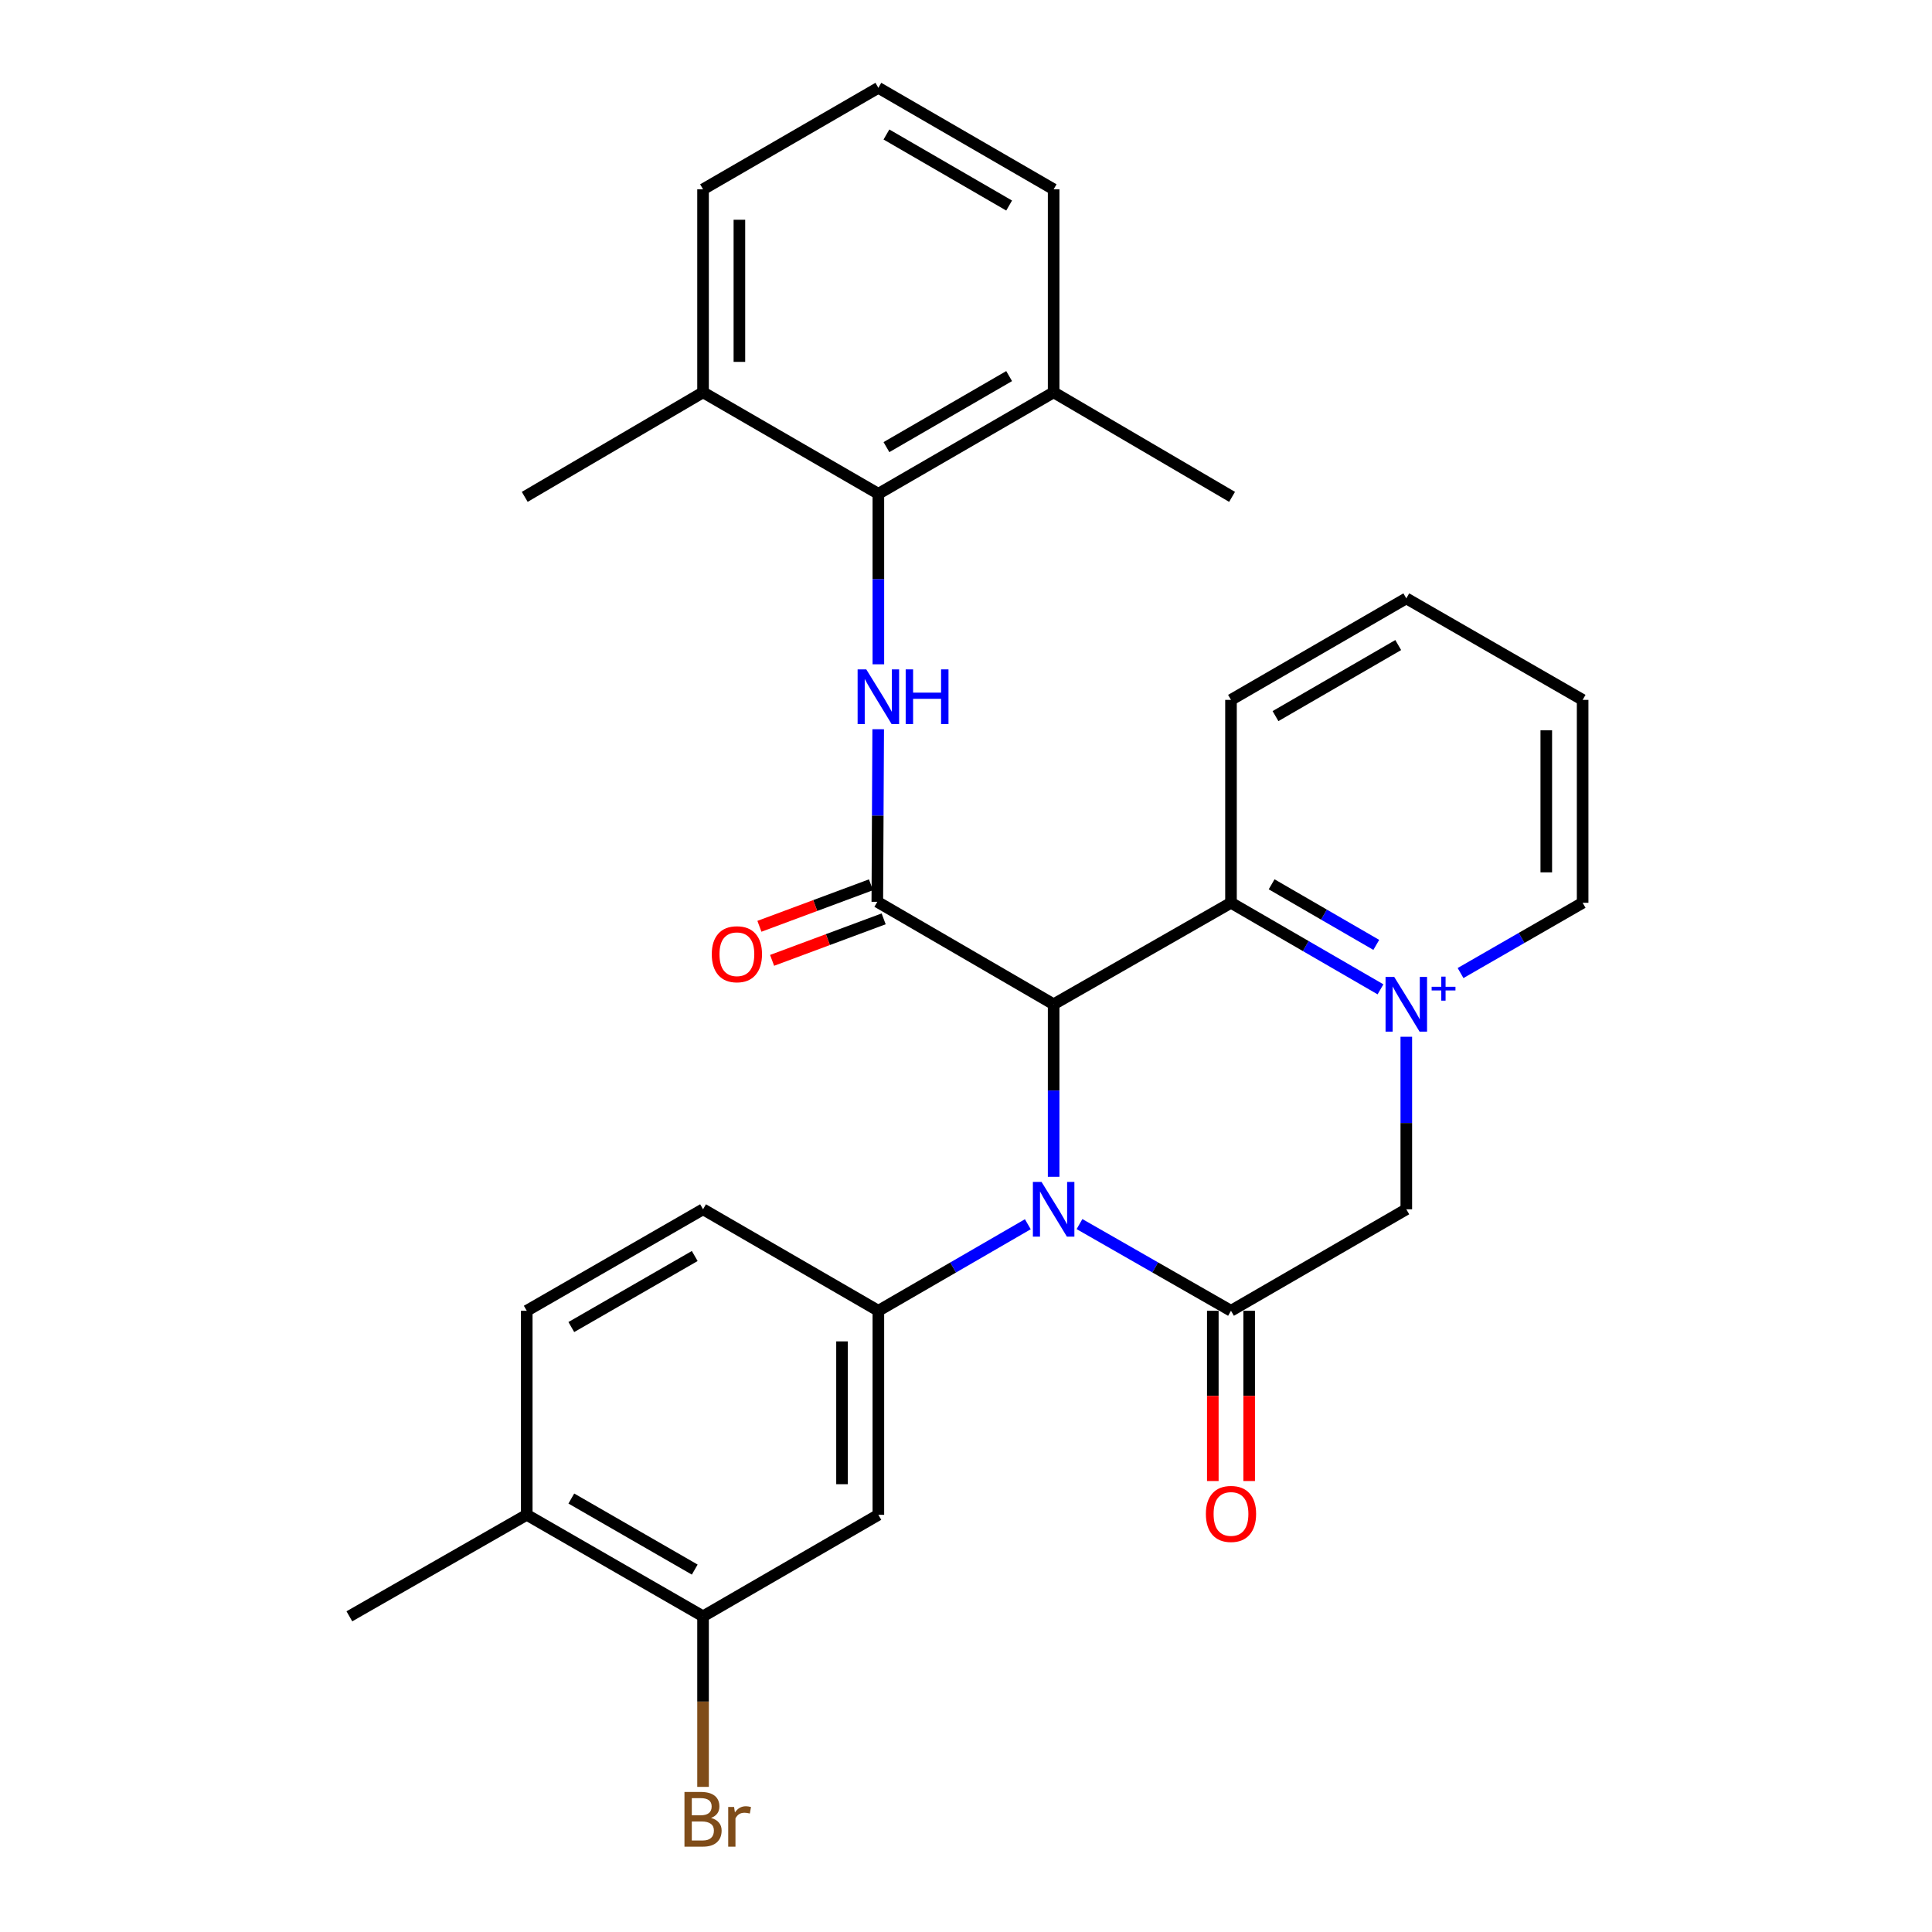 <?xml version='1.0' encoding='iso-8859-1'?>
<svg version='1.1' baseProfile='full'
              xmlns='http://www.w3.org/2000/svg'
                      xmlns:rdkit='http://www.rdkit.org/xml'
                      xmlns:xlink='http://www.w3.org/1999/xlink'
                  xml:space='preserve'
width='1000px' height='1000px' viewBox='0 0 1000 1000'>
<!-- END OF HEADER -->
<rect style='opacity:1.0;fill:#FFFFFF;stroke:none' width='1000' height='1000' x='0' y='0'> </rect>
<path class='bond-0' d='M 545.361,519.809 L 545.361,564.461' style='fill:none;fill-rule:evenodd;stroke:#000000;stroke-width:6px;stroke-linecap:butt;stroke-linejoin:miter;stroke-opacity:1' />
<path class='bond-0' d='M 545.361,564.461 L 545.361,609.114' style='fill:none;fill-rule:evenodd;stroke:#0000FF;stroke-width:6px;stroke-linecap:butt;stroke-linejoin:miter;stroke-opacity:1' />
<path class='bond-2' d='M 545.361,519.809 L 454.096,466.777' style='fill:none;fill-rule:evenodd;stroke:#000000;stroke-width:6px;stroke-linecap:butt;stroke-linejoin:miter;stroke-opacity:1' />
<path class='bond-4' d='M 545.361,519.809 L 637.159,467.279' style='fill:none;fill-rule:evenodd;stroke:#000000;stroke-width:6px;stroke-linecap:butt;stroke-linejoin:miter;stroke-opacity:1' />
<path class='bond-3' d='M 558.745,633.585 L 597.952,656.021' style='fill:none;fill-rule:evenodd;stroke:#0000FF;stroke-width:6px;stroke-linecap:butt;stroke-linejoin:miter;stroke-opacity:1' />
<path class='bond-3' d='M 597.952,656.021 L 637.159,678.457' style='fill:none;fill-rule:evenodd;stroke:#000000;stroke-width:6px;stroke-linecap:butt;stroke-linejoin:miter;stroke-opacity:1' />
<path class='bond-6' d='M 532,633.663 L 493.32,656.06' style='fill:none;fill-rule:evenodd;stroke:#0000FF;stroke-width:6px;stroke-linecap:butt;stroke-linejoin:miter;stroke-opacity:1' />
<path class='bond-6' d='M 493.32,656.06 L 454.639,678.457' style='fill:none;fill-rule:evenodd;stroke:#000000;stroke-width:6px;stroke-linecap:butt;stroke-linejoin:miter;stroke-opacity:1' />
<path class='bond-1' d='M 714.54,512.075 L 675.85,489.677' style='fill:none;fill-rule:evenodd;stroke:#0000FF;stroke-width:6px;stroke-linecap:butt;stroke-linejoin:miter;stroke-opacity:1' />
<path class='bond-1' d='M 675.85,489.677 L 637.159,467.279' style='fill:none;fill-rule:evenodd;stroke:#000000;stroke-width:6px;stroke-linecap:butt;stroke-linejoin:miter;stroke-opacity:1' />
<path class='bond-1' d='M 712.359,489.073 L 685.275,473.395' style='fill:none;fill-rule:evenodd;stroke:#0000FF;stroke-width:6px;stroke-linecap:butt;stroke-linejoin:miter;stroke-opacity:1' />
<path class='bond-1' d='M 685.275,473.395 L 658.192,457.716' style='fill:none;fill-rule:evenodd;stroke:#000000;stroke-width:6px;stroke-linecap:butt;stroke-linejoin:miter;stroke-opacity:1' />
<path class='bond-7' d='M 727.901,536.622 L 727.901,581.274' style='fill:none;fill-rule:evenodd;stroke:#0000FF;stroke-width:6px;stroke-linecap:butt;stroke-linejoin:miter;stroke-opacity:1' />
<path class='bond-7' d='M 727.901,581.274 L 727.901,625.926' style='fill:none;fill-rule:evenodd;stroke:#000000;stroke-width:6px;stroke-linecap:butt;stroke-linejoin:miter;stroke-opacity:1' />
<path class='bond-18' d='M 755.979,503.648 L 787.573,485.464' style='fill:none;fill-rule:evenodd;stroke:#0000FF;stroke-width:6px;stroke-linecap:butt;stroke-linejoin:miter;stroke-opacity:1' />
<path class='bond-18' d='M 787.573,485.464 L 819.167,467.279' style='fill:none;fill-rule:evenodd;stroke:#000000;stroke-width:6px;stroke-linecap:butt;stroke-linejoin:miter;stroke-opacity:1' />
<path class='bond-5' d='M 454.096,466.777 L 454.324,422.11' style='fill:none;fill-rule:evenodd;stroke:#000000;stroke-width:6px;stroke-linecap:butt;stroke-linejoin:miter;stroke-opacity:1' />
<path class='bond-5' d='M 454.324,422.11 L 454.553,377.442' style='fill:none;fill-rule:evenodd;stroke:#0000FF;stroke-width:6px;stroke-linecap:butt;stroke-linejoin:miter;stroke-opacity:1' />
<path class='bond-12' d='M 450.815,457.961 L 421.943,468.706' style='fill:none;fill-rule:evenodd;stroke:#000000;stroke-width:6px;stroke-linecap:butt;stroke-linejoin:miter;stroke-opacity:1' />
<path class='bond-12' d='M 421.943,468.706 L 393.072,479.451' style='fill:none;fill-rule:evenodd;stroke:#FF0000;stroke-width:6px;stroke-linecap:butt;stroke-linejoin:miter;stroke-opacity:1' />
<path class='bond-12' d='M 457.377,475.593 L 428.505,486.338' style='fill:none;fill-rule:evenodd;stroke:#000000;stroke-width:6px;stroke-linecap:butt;stroke-linejoin:miter;stroke-opacity:1' />
<path class='bond-12' d='M 428.505,486.338 L 399.634,497.082' style='fill:none;fill-rule:evenodd;stroke:#FF0000;stroke-width:6px;stroke-linecap:butt;stroke-linejoin:miter;stroke-opacity:1' />
<path class='bond-11' d='M 627.752,678.457 L 627.752,722.52' style='fill:none;fill-rule:evenodd;stroke:#000000;stroke-width:6px;stroke-linecap:butt;stroke-linejoin:miter;stroke-opacity:1' />
<path class='bond-11' d='M 627.752,722.52 L 627.752,766.582' style='fill:none;fill-rule:evenodd;stroke:#FF0000;stroke-width:6px;stroke-linecap:butt;stroke-linejoin:miter;stroke-opacity:1' />
<path class='bond-11' d='M 646.566,678.457 L 646.566,722.52' style='fill:none;fill-rule:evenodd;stroke:#000000;stroke-width:6px;stroke-linecap:butt;stroke-linejoin:miter;stroke-opacity:1' />
<path class='bond-11' d='M 646.566,722.52 L 646.566,766.582' style='fill:none;fill-rule:evenodd;stroke:#FF0000;stroke-width:6px;stroke-linecap:butt;stroke-linejoin:miter;stroke-opacity:1' />
<path class='bond-29' d='M 637.159,678.457 L 727.901,625.926' style='fill:none;fill-rule:evenodd;stroke:#000000;stroke-width:6px;stroke-linecap:butt;stroke-linejoin:miter;stroke-opacity:1' />
<path class='bond-20' d='M 637.159,467.279 L 637.159,362.259' style='fill:none;fill-rule:evenodd;stroke:#000000;stroke-width:6px;stroke-linecap:butt;stroke-linejoin:miter;stroke-opacity:1' />
<path class='bond-8' d='M 454.639,343.842 L 454.639,299.715' style='fill:none;fill-rule:evenodd;stroke:#0000FF;stroke-width:6px;stroke-linecap:butt;stroke-linejoin:miter;stroke-opacity:1' />
<path class='bond-8' d='M 454.639,299.715 L 454.639,255.588' style='fill:none;fill-rule:evenodd;stroke:#000000;stroke-width:6px;stroke-linecap:butt;stroke-linejoin:miter;stroke-opacity:1' />
<path class='bond-9' d='M 454.639,678.457 L 454.639,784.062' style='fill:none;fill-rule:evenodd;stroke:#000000;stroke-width:6px;stroke-linecap:butt;stroke-linejoin:miter;stroke-opacity:1' />
<path class='bond-9' d='M 435.826,694.298 L 435.826,768.221' style='fill:none;fill-rule:evenodd;stroke:#000000;stroke-width:6px;stroke-linecap:butt;stroke-linejoin:miter;stroke-opacity:1' />
<path class='bond-13' d='M 454.639,678.457 L 363.897,625.926' style='fill:none;fill-rule:evenodd;stroke:#000000;stroke-width:6px;stroke-linecap:butt;stroke-linejoin:miter;stroke-opacity:1' />
<path class='bond-15' d='M 454.639,255.588 L 545.361,203.068' style='fill:none;fill-rule:evenodd;stroke:#000000;stroke-width:6px;stroke-linecap:butt;stroke-linejoin:miter;stroke-opacity:1' />
<path class='bond-15' d='M 458.822,231.428 L 522.327,194.664' style='fill:none;fill-rule:evenodd;stroke:#000000;stroke-width:6px;stroke-linecap:butt;stroke-linejoin:miter;stroke-opacity:1' />
<path class='bond-16' d='M 454.639,255.588 L 363.897,203.068' style='fill:none;fill-rule:evenodd;stroke:#000000;stroke-width:6px;stroke-linecap:butt;stroke-linejoin:miter;stroke-opacity:1' />
<path class='bond-10' d='M 454.639,784.062 L 363.897,836.603' style='fill:none;fill-rule:evenodd;stroke:#000000;stroke-width:6px;stroke-linecap:butt;stroke-linejoin:miter;stroke-opacity:1' />
<path class='bond-19' d='M 363.897,836.603 L 363.897,880.746' style='fill:none;fill-rule:evenodd;stroke:#000000;stroke-width:6px;stroke-linecap:butt;stroke-linejoin:miter;stroke-opacity:1' />
<path class='bond-19' d='M 363.897,880.746 L 363.897,924.888' style='fill:none;fill-rule:evenodd;stroke:#7F4C19;stroke-width:6px;stroke-linecap:butt;stroke-linejoin:miter;stroke-opacity:1' />
<path class='bond-32' d='M 363.897,836.603 L 272.642,784.062' style='fill:none;fill-rule:evenodd;stroke:#000000;stroke-width:6px;stroke-linecap:butt;stroke-linejoin:miter;stroke-opacity:1' />
<path class='bond-32' d='M 359.596,812.418 L 295.717,775.639' style='fill:none;fill-rule:evenodd;stroke:#000000;stroke-width:6px;stroke-linecap:butt;stroke-linejoin:miter;stroke-opacity:1' />
<path class='bond-17' d='M 363.897,625.926 L 272.642,678.457' style='fill:none;fill-rule:evenodd;stroke:#000000;stroke-width:6px;stroke-linecap:butt;stroke-linejoin:miter;stroke-opacity:1' />
<path class='bond-17' d='M 359.594,650.111 L 295.716,686.882' style='fill:none;fill-rule:evenodd;stroke:#000000;stroke-width:6px;stroke-linecap:butt;stroke-linejoin:miter;stroke-opacity:1' />
<path class='bond-14' d='M 272.642,784.062 L 272.642,678.457' style='fill:none;fill-rule:evenodd;stroke:#000000;stroke-width:6px;stroke-linecap:butt;stroke-linejoin:miter;stroke-opacity:1' />
<path class='bond-24' d='M 272.642,784.062 L 180.833,836.603' style='fill:none;fill-rule:evenodd;stroke:#000000;stroke-width:6px;stroke-linecap:butt;stroke-linejoin:miter;stroke-opacity:1' />
<path class='bond-23' d='M 545.361,203.068 L 545.361,97.985' style='fill:none;fill-rule:evenodd;stroke:#000000;stroke-width:6px;stroke-linecap:butt;stroke-linejoin:miter;stroke-opacity:1' />
<path class='bond-26' d='M 545.361,203.068 L 637.713,257.177' style='fill:none;fill-rule:evenodd;stroke:#000000;stroke-width:6px;stroke-linecap:butt;stroke-linejoin:miter;stroke-opacity:1' />
<path class='bond-22' d='M 363.897,203.068 L 363.897,97.985' style='fill:none;fill-rule:evenodd;stroke:#000000;stroke-width:6px;stroke-linecap:butt;stroke-linejoin:miter;stroke-opacity:1' />
<path class='bond-22' d='M 382.71,187.305 L 382.71,113.748' style='fill:none;fill-rule:evenodd;stroke:#000000;stroke-width:6px;stroke-linecap:butt;stroke-linejoin:miter;stroke-opacity:1' />
<path class='bond-25' d='M 363.897,203.068 L 271.607,257.177' style='fill:none;fill-rule:evenodd;stroke:#000000;stroke-width:6px;stroke-linecap:butt;stroke-linejoin:miter;stroke-opacity:1' />
<path class='bond-30' d='M 819.167,467.279 L 819.167,362.259' style='fill:none;fill-rule:evenodd;stroke:#000000;stroke-width:6px;stroke-linecap:butt;stroke-linejoin:miter;stroke-opacity:1' />
<path class='bond-30' d='M 800.353,451.526 L 800.353,378.012' style='fill:none;fill-rule:evenodd;stroke:#000000;stroke-width:6px;stroke-linecap:butt;stroke-linejoin:miter;stroke-opacity:1' />
<path class='bond-28' d='M 637.159,362.259 L 727.901,309.718' style='fill:none;fill-rule:evenodd;stroke:#000000;stroke-width:6px;stroke-linecap:butt;stroke-linejoin:miter;stroke-opacity:1' />
<path class='bond-28' d='M 660.197,370.659 L 723.717,333.88' style='fill:none;fill-rule:evenodd;stroke:#000000;stroke-width:6px;stroke-linecap:butt;stroke-linejoin:miter;stroke-opacity:1' />
<path class='bond-21' d='M 454.639,45.455 L 363.897,97.985' style='fill:none;fill-rule:evenodd;stroke:#000000;stroke-width:6px;stroke-linecap:butt;stroke-linejoin:miter;stroke-opacity:1' />
<path class='bond-31' d='M 454.639,45.455 L 545.361,97.985' style='fill:none;fill-rule:evenodd;stroke:#000000;stroke-width:6px;stroke-linecap:butt;stroke-linejoin:miter;stroke-opacity:1' />
<path class='bond-31' d='M 458.82,69.615 L 522.325,106.387' style='fill:none;fill-rule:evenodd;stroke:#000000;stroke-width:6px;stroke-linecap:butt;stroke-linejoin:miter;stroke-opacity:1' />
<path class='bond-27' d='M 819.167,362.259 L 727.901,309.718' style='fill:none;fill-rule:evenodd;stroke:#000000;stroke-width:6px;stroke-linecap:butt;stroke-linejoin:miter;stroke-opacity:1' />
<path  class='atom-1' d='M 539.101 611.766
L 548.381 626.766
Q 549.301 628.246, 550.781 630.926
Q 552.261 633.606, 552.341 633.766
L 552.341 611.766
L 556.101 611.766
L 556.101 640.086
L 552.221 640.086
L 542.261 623.686
Q 541.101 621.766, 539.861 619.566
Q 538.661 617.366, 538.301 616.686
L 538.301 640.086
L 534.621 640.086
L 534.621 611.766
L 539.101 611.766
' fill='#0000FF'/>
<path  class='atom-2' d='M 721.641 505.649
L 730.921 520.649
Q 731.841 522.129, 733.321 524.809
Q 734.801 527.489, 734.881 527.649
L 734.881 505.649
L 738.641 505.649
L 738.641 533.969
L 734.761 533.969
L 724.801 517.569
Q 723.641 515.649, 722.401 513.449
Q 721.201 511.249, 720.841 510.569
L 720.841 533.969
L 717.161 533.969
L 717.161 505.649
L 721.641 505.649
' fill='#0000FF'/>
<path  class='atom-2' d='M 741.017 510.754
L 746.007 510.754
L 746.007 505.501
L 748.225 505.501
L 748.225 510.754
L 753.346 510.754
L 753.346 512.655
L 748.225 512.655
L 748.225 517.935
L 746.007 517.935
L 746.007 512.655
L 741.017 512.655
L 741.017 510.754
' fill='#0000FF'/>
<path  class='atom-6' d='M 448.379 346.468
L 457.659 361.468
Q 458.579 362.948, 460.059 365.628
Q 461.539 368.308, 461.619 368.468
L 461.619 346.468
L 465.379 346.468
L 465.379 374.788
L 461.499 374.788
L 451.539 358.388
Q 450.379 356.468, 449.139 354.268
Q 447.939 352.068, 447.579 351.388
L 447.579 374.788
L 443.899 374.788
L 443.899 346.468
L 448.379 346.468
' fill='#0000FF'/>
<path  class='atom-6' d='M 468.779 346.468
L 472.619 346.468
L 472.619 358.508
L 487.099 358.508
L 487.099 346.468
L 490.939 346.468
L 490.939 374.788
L 487.099 374.788
L 487.099 361.708
L 472.619 361.708
L 472.619 374.788
L 468.779 374.788
L 468.779 346.468
' fill='#0000FF'/>
<path  class='atom-12' d='M 624.159 783.609
Q 624.159 776.809, 627.519 773.009
Q 630.879 769.209, 637.159 769.209
Q 643.439 769.209, 646.799 773.009
Q 650.159 776.809, 650.159 783.609
Q 650.159 790.489, 646.759 794.409
Q 643.359 798.289, 637.159 798.289
Q 630.919 798.289, 627.519 794.409
Q 624.159 790.529, 624.159 783.609
M 637.159 795.089
Q 641.479 795.089, 643.799 792.209
Q 646.159 789.289, 646.159 783.609
Q 646.159 778.049, 643.799 775.249
Q 641.479 772.409, 637.159 772.409
Q 632.839 772.409, 630.479 775.209
Q 628.159 778.009, 628.159 783.609
Q 628.159 789.329, 630.479 792.209
Q 632.839 795.089, 637.159 795.089
' fill='#FF0000'/>
<path  class='atom-13' d='M 368.414 493.906
Q 368.414 487.106, 371.774 483.306
Q 375.134 479.506, 381.414 479.506
Q 387.694 479.506, 391.054 483.306
Q 394.414 487.106, 394.414 493.906
Q 394.414 500.786, 391.014 504.706
Q 387.614 508.586, 381.414 508.586
Q 375.174 508.586, 371.774 504.706
Q 368.414 500.826, 368.414 493.906
M 381.414 505.386
Q 385.734 505.386, 388.054 502.506
Q 390.414 499.586, 390.414 493.906
Q 390.414 488.346, 388.054 485.546
Q 385.734 482.706, 381.414 482.706
Q 377.094 482.706, 374.734 485.506
Q 372.414 488.306, 372.414 493.906
Q 372.414 499.626, 374.734 502.506
Q 377.094 505.386, 381.414 505.386
' fill='#FF0000'/>
<path  class='atom-20' d='M 368.037 940.955
Q 370.757 941.715, 372.117 943.395
Q 373.517 945.035, 373.517 947.475
Q 373.517 951.395, 370.997 953.635
Q 368.517 955.835, 363.797 955.835
L 354.277 955.835
L 354.277 927.515
L 362.637 927.515
Q 367.477 927.515, 369.917 929.475
Q 372.357 931.435, 372.357 935.035
Q 372.357 939.315, 368.037 940.955
M 358.077 930.715
L 358.077 939.595
L 362.637 939.595
Q 365.437 939.595, 366.877 938.475
Q 368.357 937.315, 368.357 935.035
Q 368.357 930.715, 362.637 930.715
L 358.077 930.715
M 363.797 952.635
Q 366.557 952.635, 368.037 951.315
Q 369.517 949.995, 369.517 947.475
Q 369.517 945.155, 367.877 943.995
Q 366.277 942.795, 363.197 942.795
L 358.077 942.795
L 358.077 952.635
L 363.797 952.635
' fill='#7F4C19'/>
<path  class='atom-20' d='M 379.957 935.275
L 380.397 938.115
Q 382.557 934.915, 386.077 934.915
Q 387.197 934.915, 388.717 935.315
L 388.117 938.675
Q 386.397 938.275, 385.437 938.275
Q 383.757 938.275, 382.637 938.955
Q 381.557 939.595, 380.677 941.155
L 380.677 955.835
L 376.917 955.835
L 376.917 935.275
L 379.957 935.275
' fill='#7F4C19'/>
</svg>
